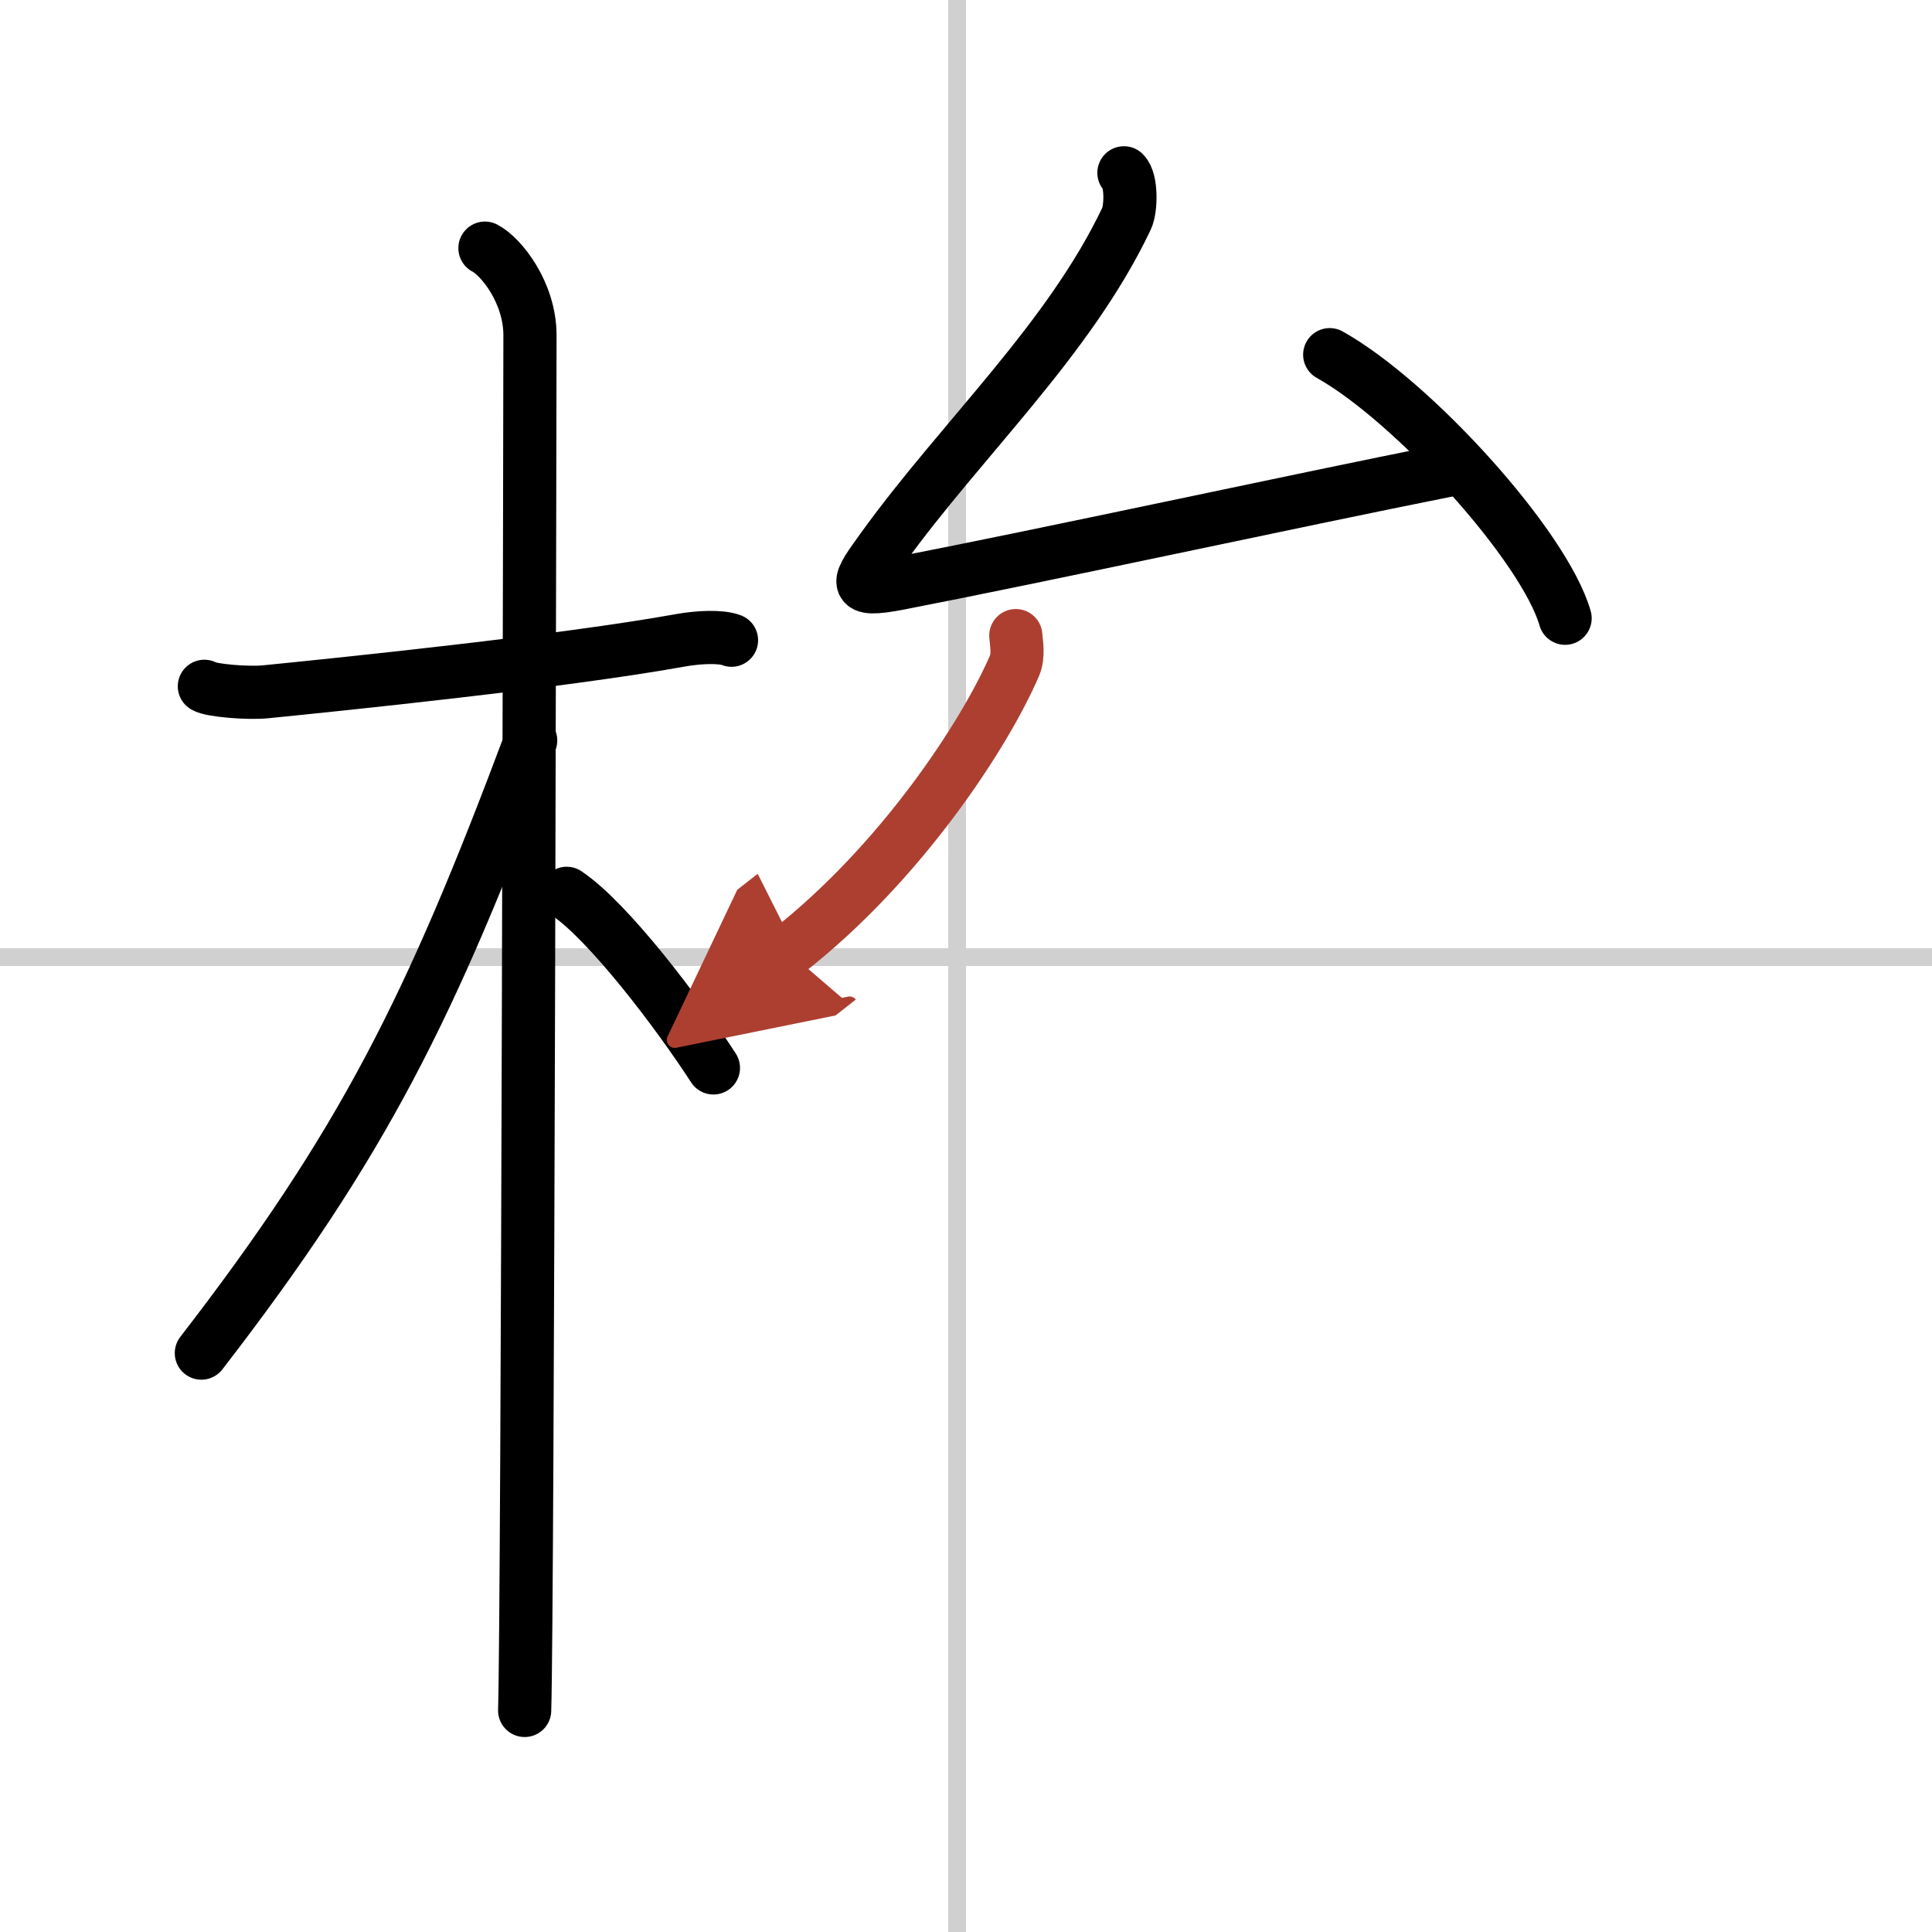 <svg width="400" height="400" viewBox="0 0 109 109" xmlns="http://www.w3.org/2000/svg"><defs><marker id="a" markerWidth="4" orient="auto" refX="1" refY="5" viewBox="0 0 10 10"><polyline points="0 0 10 5 0 10 1 5" fill="#ad3f31" stroke="#ad3f31"/></marker></defs><g fill="none" stroke="#000" stroke-linecap="round" stroke-linejoin="round" stroke-width="3"><rect width="100%" height="100%" fill="#fff" stroke="#fff"/><line x1="54" x2="54" y2="109" stroke="#d0d0d0" stroke-width="1"/><line x2="109" y1="54" y2="54" stroke="#d0d0d0" stroke-width="1"/><path d="m11.53 38.72c0.36 0.24 2.49 0.41 3.45 0.31 4.11-0.41 16.82-1.71 23.44-2.91 0.96-0.17 2.24-0.24 2.85 0"/><path d="m27.36 14c0.91 0.47 2.54 2.5 2.54 4.92 0 0.95-0.12 71.75-0.3 77.58"/><path d="M29.94,41.78C24.31,56.82,20.5,64.5,11.36,76.34"/><path d="m31.97 50.4c2.37 1.59 6.28 6.76 8.28 9.85"/><path d="m63.41 9.75c0.44 0.42 0.41 2.03 0.15 2.58-3.24 6.83-9.3 12.42-13.74 18.57-1.43 1.98-1.88 2.55 0.88 2.02 8.56-1.66 21.69-4.53 31.1-6.41"/><path d="m75.02 20.01c4.69 2.62 12.11 10.79 13.28 14.87"/><path d="m57.31 35.86c0.03 0.42 0.17 1.12-0.07 1.69-1.63 3.8-6.36 11.1-12.79 16.13" marker-end="url(#a)" stroke="#ad3f31"/></g></svg>
